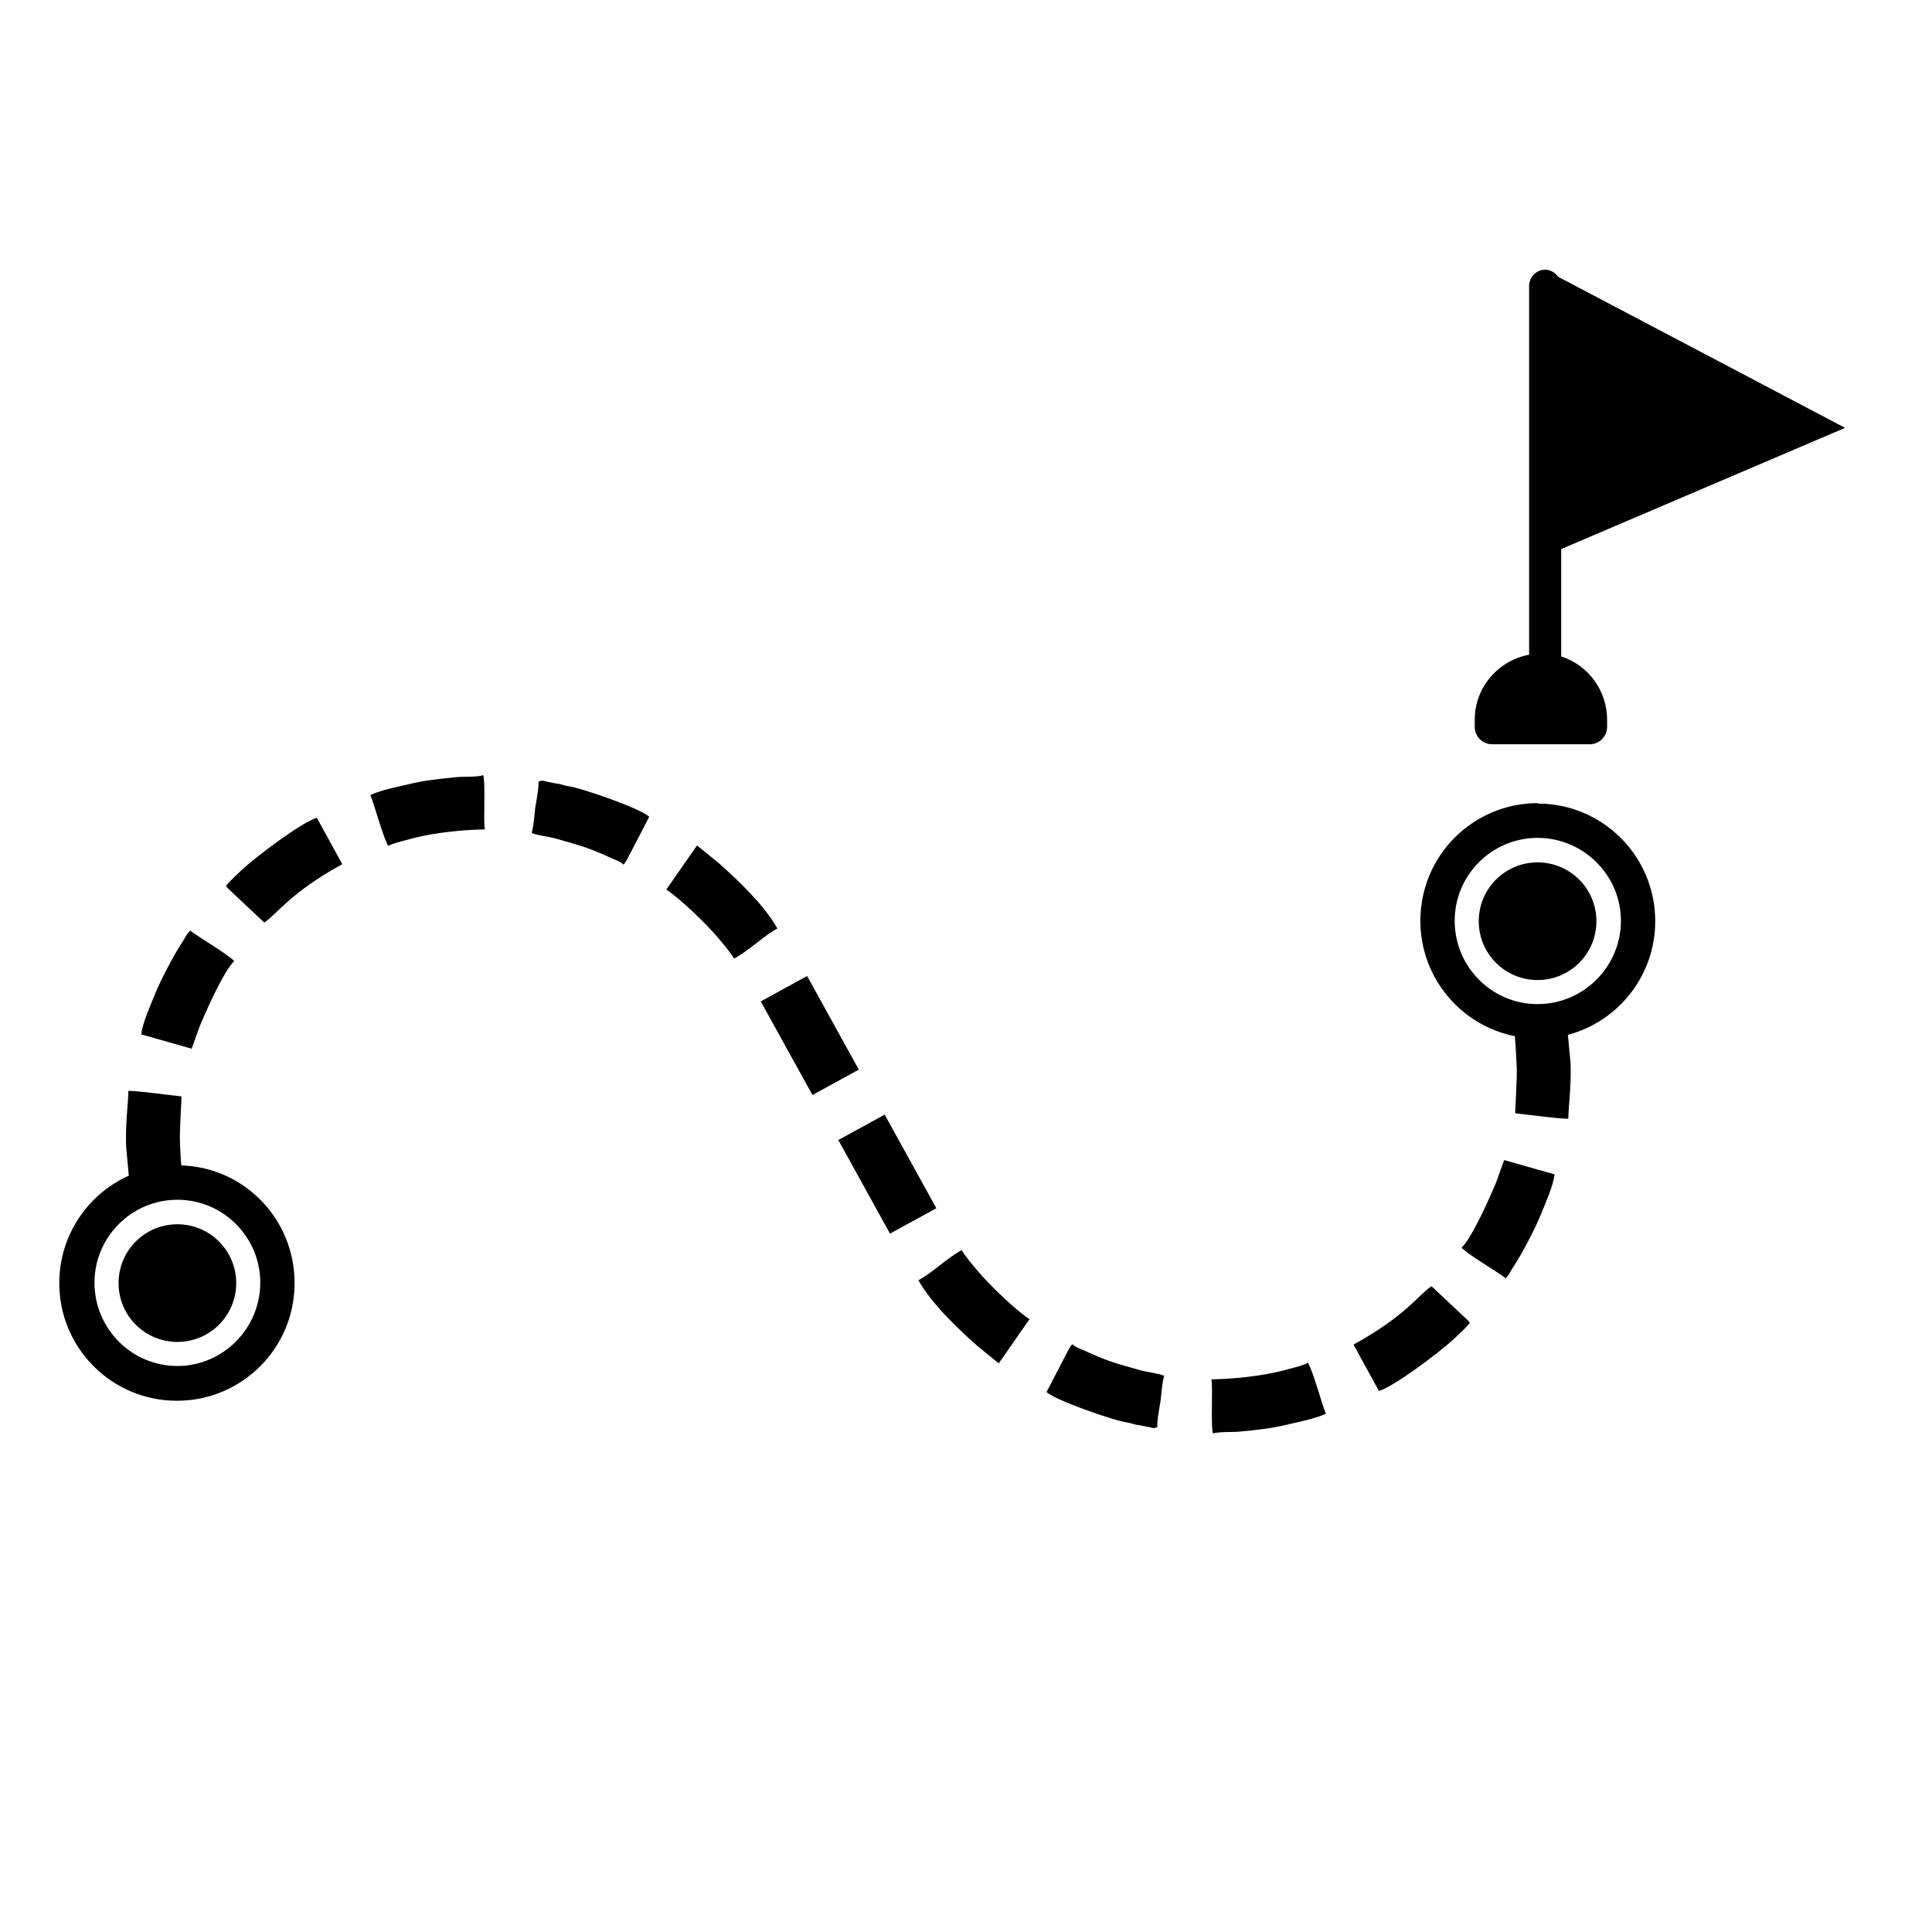 <svg xmlns="http://www.w3.org/2000/svg"  viewBox="0 0 4335 4335" width="1083px" height="1083px" fill-rule="evenodd" clip-rule="evenodd" image-rendering="optimizeQuality" shape-rendering="geometricPrecision" text-rendering="geometricPrecision"><path d="M1811 2190l-104 57 116 210 104 -57 -116 -210zm1655 -1585l0 0c12,0 23,6 30,16l644 339 -637 272 0 241c60,19 103,76 103,142l0 16c0,22 -18,39 -39,39l-219 0c-22,0 -39,-18 -39,-39l0 -16c0,-73 53,-133 122,-146l0 -205 0 -622c0,-20 16,-37 37,-37zm-16 1198c146,0 264,118 264,264 0,122 -83,225 -196,255l6 63c2,52 -5,100 -5,125 -10,2 -106,-11 -119,-12 -1,-4 5,-82 3,-109 -1,-17 -2,-41 -4,-64 -121,-24 -212,-131 -212,-259 0,-146 118,-264 264,-264zm0 132c73,0 132,59 132,132 0,73 -59,132 -132,132 -73,0 -132,-59 -132,-132 0,-73 59,-132 132,-132zm0 -55c103,0 187,84 187,186 0,103 -84,187 -187,187 -103,0 -186,-84 -186,-187 0,-103 84,-186 186,-186zm-3042 735c141,5 253,121 253,264 0,146 -118,264 -264,264 -146,0 -264,-118 -264,-264 0,-107 64,-200 156,-241l-6 -65c-2,-52 5,-100 5,-125 10,-2 106,11 119,12 1,4 -5,82 -3,109 1,13 1,29 3,47zm-10 132c73,0 132,59 132,132 0,73 -59,132 -132,132 -73,0 -132,-59 -132,-132 0,-73 59,-132 132,-132zm0 -55c103,0 186,84 186,186 0,103 -84,187 -186,187 -103,0 -186,-84 -186,-187 0,-103 84,-186 186,-186zm1599 76l104 -57 -116 -210 -104 57 116 210zm1040 249l57 104c34,-10 129,-82 162,-111 12,-11 34,-31 42,-42 -6,-8 -13,-13 -20,-20l-66 -62c-30,20 -57,66 -175,131zm-976 -144c28,51 90,110 132,147l48 39 69 -99c-32,-21 -91,-78 -116,-108 -11,-13 -29,-34 -36,-47 -35,19 -66,51 -98,68zm662 343c15,-4 43,-2 61,-4 21,-2 40,-4 61,-7 22,-3 41,-8 63,-13 14,-3 52,-12 67,-20 -9,-21 -28,-93 -40,-114 -13,7 -42,13 -55,17 -51,13 -111,19 -162,20 4,15 -2,109 4,122zm556 -417c14,16 90,60 99,69 9,-8 11,-16 18,-26 17,-25 50,-88 61,-116 10,-25 29,-67 31,-91l-113 -32 -18 50c-12,29 -54,125 -78,147zm-931 324c17,18 152,65 182,69 7,1 9,2 16,4 7,2 9,1 16,3 7,1 9,2 16,3 10,2 9,4 19,0 -2,-8 5,-47 7,-58 1,-10 2,-19 3,-29 1,-5 1,-8 2,-14l3 -14c-10,-5 -37,-8 -52,-12 -59,-17 -71,-19 -128,-45 -9,-4 -19,-7 -26,-14 -6,6 -11,18 -15,25l-42 81zm-1580 -1184l-57 -104c-34,10 -129,82 -162,111 -12,11 -34,31 -42,42 6,8 13,13 20,20l66 62c30,-20 57,-66 175,-131zm976 144c-28,-51 -90,-110 -132,-147l-48 -39 -69 99c32,21 91,78 116,108 11,13 29,34 36,47 35,-19 66,-51 98,-68zm-662 -343c-15,4 -43,2 -60,4 -21,2 -40,4 -61,7 -22,3 -41,8 -63,13 -14,3 -52,12 -67,20 9,21 28,93 40,114 13,-7 42,-13 55,-17 51,-13 111,-19 162,-20 -4,-15 2,-109 -4,-122zm-556 417c-14,-16 -90,-60 -99,-69 -9,8 -11,16 -18,26 -17,25 -50,88 -61,116 -10,25 -29,67 -31,91l113 32 18 -50c12,-29 54,-125 78,-147zm931 -324c-17,-18 -152,-65 -182,-69 -7,-1 -9,-2 -16,-4 -7,-2 -9,-1 -16,-3 -7,-1 -9,-2 -16,-3 -10,-2 -9,-4 -19,0 2,8 -5,47 -7,58 -1,10 -2,19 -3,29 -1,5 -1,8 -2,14l-3 14c10,5 37,8 52,12 59,17 71,19 128,45 9,4 19,7 26,14 6,-6 11,-18 15,-25l42 -81z"/></svg>